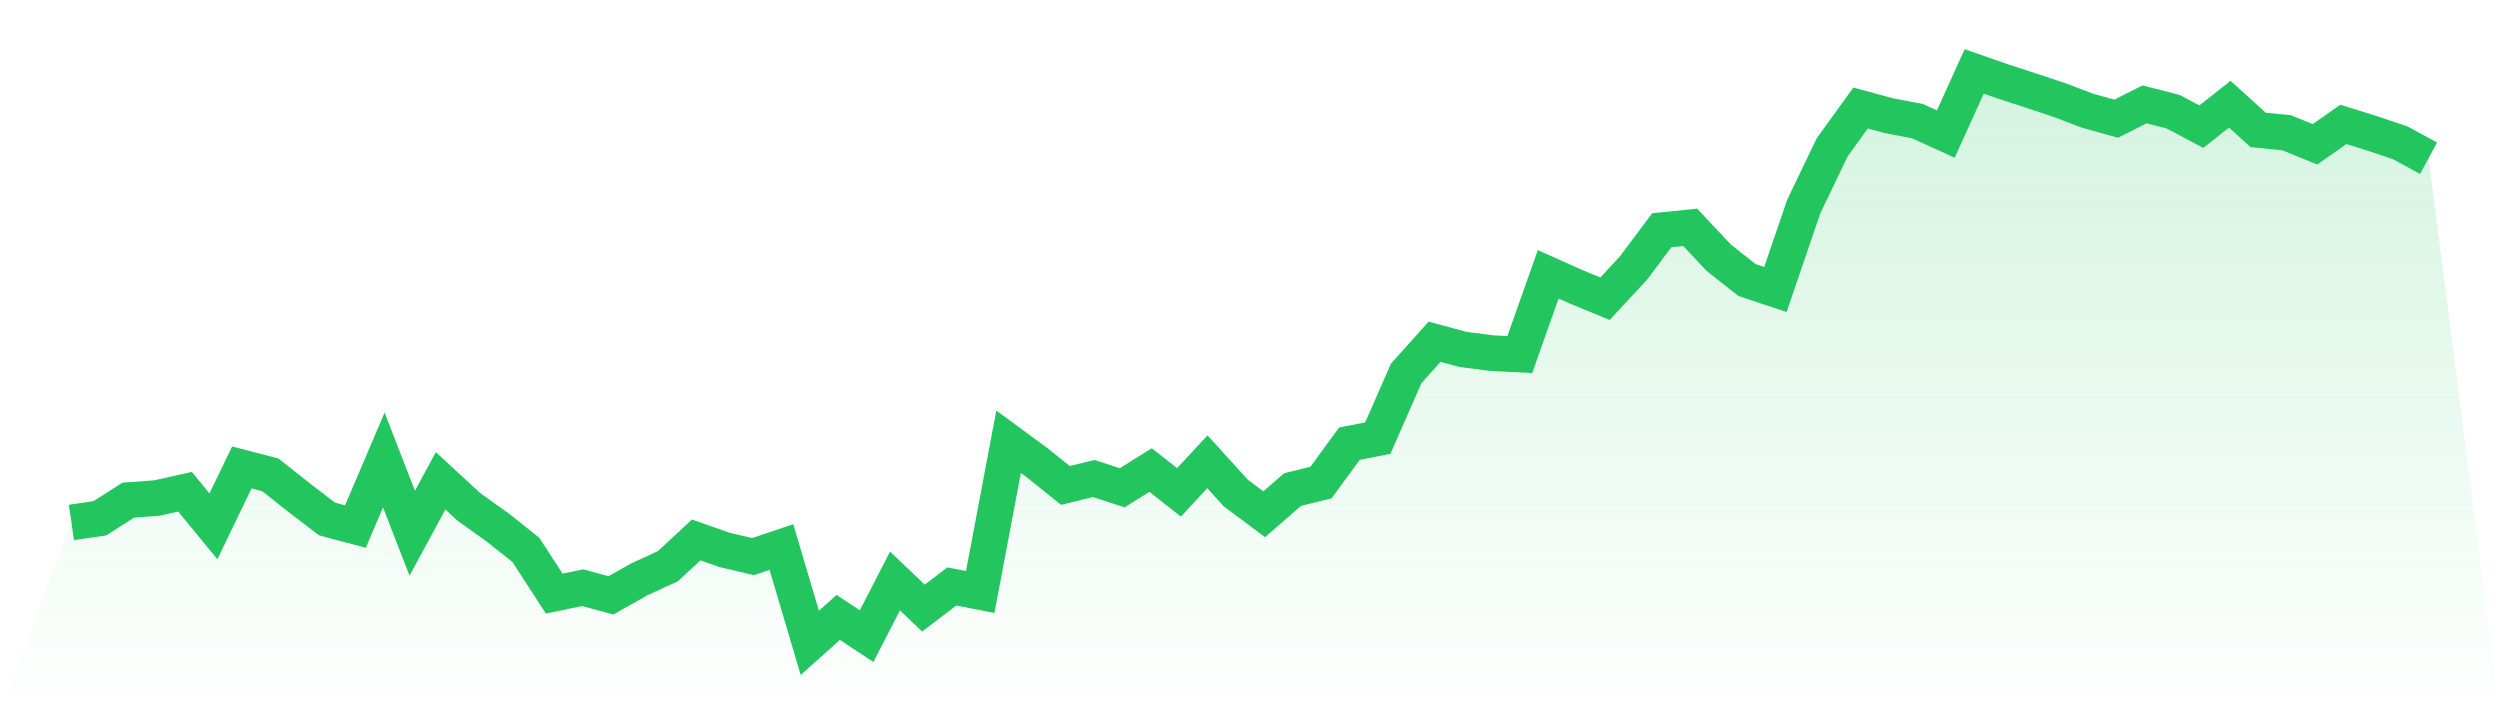 <svg viewBox="0 0 140 40" xmlns="http://www.w3.org/2000/svg">
<defs>
<linearGradient id="gradient" x1="0" x2="0" y1="0" y2="1">
<stop offset="0%" stop-color="#22c55e" stop-opacity="0.2"/>
<stop offset="100%" stop-color="#22c55e" stop-opacity="0"/>
</linearGradient>
</defs>
<path d="M4,29.257 L4,29.257 L5.59,29.025 L7.181,28.008 L8.771,27.891 L10.361,27.538 L11.952,29.474 L13.542,26.177 L15.133,26.587 L16.723,27.846 L18.313,29.062 L19.904,29.487 L21.494,25.758 L23.084,29.86 L24.675,26.927 L26.265,28.392 L27.855,29.527 L29.446,30.789 L31.036,33.242 L32.627,32.912 L34.217,33.339 L35.807,32.438 L37.398,31.71 L38.988,30.237 L40.578,30.797 L42.169,31.169 L43.759,30.634 L45.349,36 L46.94,34.575 L48.53,35.625 L50.12,32.535 L51.711,34.054 L53.301,32.843 L54.892,33.152 L56.482,24.737 L58.072,25.905 L59.663,27.183 L61.253,26.797 L62.843,27.315 L64.434,26.321 L66.024,27.573 L67.614,25.858 L69.205,27.61 L70.795,28.797 L72.386,27.413 L73.976,27.023 L75.566,24.845 L77.157,24.535 L78.747,20.911 L80.337,19.137 L81.928,19.567 L83.518,19.774 L85.108,19.854 L86.699,15.361 L88.289,16.072 L89.88,16.728 L91.47,15.015 L93.06,12.892 L94.651,12.73 L96.241,14.426 L97.831,15.681 L99.422,16.212 L101.012,11.562 L102.602,8.251 L104.193,6.048 L105.783,6.48 L107.374,6.782 L108.964,7.507 L110.554,4 L112.145,4.554 L113.735,5.071 L115.325,5.6 L116.916,6.204 L118.506,6.646 L120.096,5.845 L121.687,6.251 L123.277,7.093 L124.867,5.834 L126.458,7.276 L128.048,7.433 L129.639,8.08 L131.229,6.966 L132.819,7.461 L134.41,7.996 L136,8.86 L140,40 L0,40 z" fill="url(#gradient)"/>
<path d="M4,29.257 L4,29.257 L5.59,29.025 L7.181,28.008 L8.771,27.891 L10.361,27.538 L11.952,29.474 L13.542,26.177 L15.133,26.587 L16.723,27.846 L18.313,29.062 L19.904,29.487 L21.494,25.758 L23.084,29.86 L24.675,26.927 L26.265,28.392 L27.855,29.527 L29.446,30.789 L31.036,33.242 L32.627,32.912 L34.217,33.339 L35.807,32.438 L37.398,31.71 L38.988,30.237 L40.578,30.797 L42.169,31.169 L43.759,30.634 L45.349,36 L46.94,34.575 L48.53,35.625 L50.12,32.535 L51.711,34.054 L53.301,32.843 L54.892,33.152 L56.482,24.737 L58.072,25.905 L59.663,27.183 L61.253,26.797 L62.843,27.315 L64.434,26.321 L66.024,27.573 L67.614,25.858 L69.205,27.61 L70.795,28.797 L72.386,27.413 L73.976,27.023 L75.566,24.845 L77.157,24.535 L78.747,20.911 L80.337,19.137 L81.928,19.567 L83.518,19.774 L85.108,19.854 L86.699,15.361 L88.289,16.072 L89.88,16.728 L91.47,15.015 L93.06,12.892 L94.651,12.73 L96.241,14.426 L97.831,15.681 L99.422,16.212 L101.012,11.562 L102.602,8.251 L104.193,6.048 L105.783,6.48 L107.374,6.782 L108.964,7.507 L110.554,4 L112.145,4.554 L113.735,5.071 L115.325,5.6 L116.916,6.204 L118.506,6.646 L120.096,5.845 L121.687,6.251 L123.277,7.093 L124.867,5.834 L126.458,7.276 L128.048,7.433 L129.639,8.08 L131.229,6.966 L132.819,7.461 L134.41,7.996 L136,8.86" fill="none" stroke="#22c55e" stroke-width="2"/>
</svg>